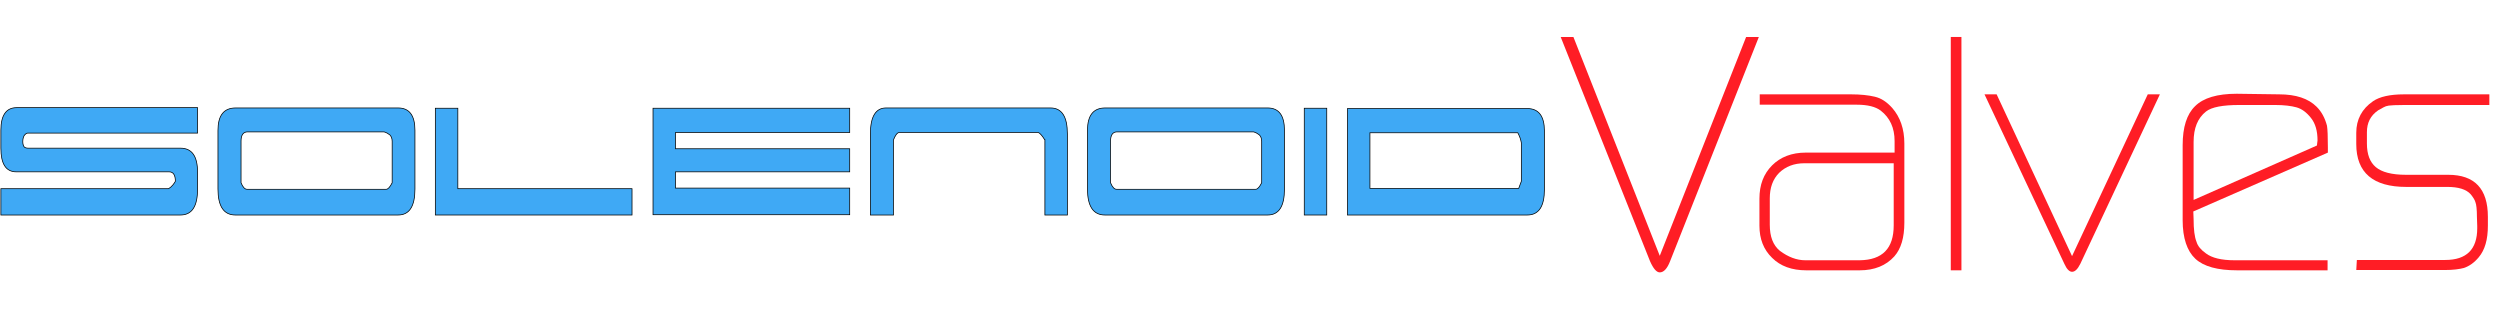<?xml version="1.0" encoding="utf-8"?>
<!-- Generator: Adobe Illustrator 16.0.3, SVG Export Plug-In . SVG Version: 6.00 Build 0)  -->
<!DOCTYPE svg PUBLIC "-//W3C//DTD SVG 1.1//EN" "http://www.w3.org/Graphics/SVG/1.1/DTD/svg11.dtd">
<svg version="1.1" id="Layer_1" xmlns="http://www.w3.org/2000/svg" xmlns:xlink="http://www.w3.org/1999/xlink" x="0px" y="0px"
	 width="845.3px" height="113.7px" viewBox="0 0 845.3 113.7" enable-background="new 0 0 845.3 113.7" xml:space="preserve">
<g>
	<path fill="#3FA9F5" stroke="#000000" stroke-width="0.25" stroke-miterlimit="10" d="M61,72.7H0.3v-8.9h56.7
		c0.5-0.3,1-0.7,1.4-1.2c0.4-0.5,0.7-0.9,0.9-1.3c0-2.1-0.7-3.2-2.1-3.2H5.5c-3.5,0-5.2-2.7-5.2-8V44c0-5,1.8-7.6,5.3-7.6h61.2V45
		H9.4c-0.4,0-0.8,0.3-1.2,0.8c-0.3,0.5-0.5,1.2-0.5,2.1c0,0.8,0.2,1.4,0.5,1.8C8.6,50,9,50.1,9.4,50.1H61c3.9,0,5.8,2.7,5.8,8.2v5.6
		C66.8,69.8,64.9,72.7,61,72.7z"/>
	<path fill="#3FA9F5" stroke="#000000" stroke-width="0.25" stroke-miterlimit="10" d="M79.6,72.7c-3.9,0-5.9-2.9-5.9-8.8V44.1
		c0-5.1,2-7.6,6-7.6h54.9c3.8,0,5.7,2.5,5.7,7.6v19.8c0,5.9-1.9,8.8-5.7,8.8h-20.5H79.6z M132.6,47.8c0-1-0.3-1.7-0.8-2.2
		c-0.5-0.4-1.2-0.8-1.9-1H83.5c-1.3,0.1-2,1.1-2,3.1v14.1c0.6,1.5,1.3,2.2,2,2.2h47.1c0.6,0,1.3-0.8,2-2.2V47.8z"/>
	<path fill="#3FA9F5" stroke="#000000" stroke-width="0.25" stroke-miterlimit="10" d="M213.7,72.7h-66.5V36.6h7.6v27.2h58.9V72.7z"
		/>
	<path fill="#3FA9F5" stroke="#000000" stroke-width="0.25" stroke-miterlimit="10" d="M220.8,72.7V36.6h66.5v8.2h-58.9v5.5h58.9
		v7.8h-58.9v5.5h58.9v9H220.8z"/>
	<path fill="#3FA9F5" stroke="#000000" stroke-width="0.25" stroke-miterlimit="10" d="M353.2,47.2c-0.8-1.3-1.5-2.1-2.1-2.4H304
		c-0.7,0.1-1.3,1-1.9,2.5v25.4h-7.8V45.3c0-5.9,1.8-8.8,5.3-8.8h55.6c3.8,0,5.7,2.9,5.7,8.8v27.4h-7.6V47.2z"/>
	<path fill="#3FA9F5" stroke="#000000" stroke-width="0.25" stroke-miterlimit="10" d="M373.6,72.7c-3.9,0-5.9-2.9-5.9-8.8V44.1
		c0-5.1,2-7.6,6-7.6h54.9c3.8,0,5.7,2.5,5.7,7.6v19.8c0,5.9-1.9,8.8-5.7,8.8h-20.5H373.6z M426.6,47.8c0-1-0.3-1.7-0.8-2.2
		c-0.5-0.4-1.2-0.8-1.9-1h-46.4c-1.3,0.1-2,1.1-2,3.1v14.1c0.6,1.5,1.3,2.2,2,2.2h47.1c0.6,0,1.3-0.8,2-2.2V47.8z"/>
	<path fill="#3FA9F5" stroke="#000000" stroke-width="0.25" stroke-miterlimit="10" d="M448.6,72.7h-7.6V36.6h7.6v13.6V72.7z"/>
	<path fill="#3FA9F5" stroke="#000000" stroke-width="0.25" stroke-miterlimit="10" d="M455.6,36.7h60.8c3.8,0,5.8,2.5,5.8,7.6V64
		c0,5.8-1.9,8.7-5.8,8.7h-60.8v-9.3V36.7z M513.5,63.7l0.9-2.4v-13c-0.1-0.5-0.2-1-0.4-1.6c-0.2-0.6-0.5-1.2-0.8-1.8h-50v18.8H513.5
		z"/>
</g>
<g>
	<path fill="#FF1D25" d="M527.7,12.5h4.3l29.2,74l29.2-74h4.3l-30,75.8c-1,2.6-2.2,3.8-3.5,3.8c-1.1,0-2.2-1.3-3.3-3.8L527.7,12.5z"
		/>
	<path fill="#FF1D25" d="M595,31.9h30.9c3.2,0,5.9,0.3,8,0.8c2.2,0.5,4.1,1.8,5.9,3.8c2.7,3.1,4.1,7.1,4.1,12v26.8
		c0,5-1.1,8.8-3.4,11.4c-2.8,3.1-6.7,4.7-11.7,4.7h-18.1c-4.8,0-8.7-1.4-11.5-4.2c-2.9-2.8-4.3-6.4-4.3-10.9v-9.1
		c0-4.7,1.4-8.4,4.3-11.3c2.8-2.8,6.6-4.3,11.4-4.3h30v-3.9c0-4.5-1.6-7.9-4.7-10.3c-1.7-1.3-4.4-2-8.1-2H595V31.9z M640.3,76.2v-21
		h-30.2c-3.5,0-6.3,1.1-8.5,3.2c-2.2,2.2-3.2,5.1-3.2,8.7V76c0,4,1.1,6.9,3.4,8.8c2.8,2.1,5.7,3.2,8.6,3.2h18.4
		C636.5,87.9,640.3,84,640.3,76.2z"/>
	<path fill="#FF1D25" d="M659.6,91.4V12.5h3.6v78.9H659.6z"/>
	<path fill="#FF1D25" d="M671,31.9h4.1l25.5,54.7l25.6-54.7h4.1l-26.9,57.3c-0.9,1.8-1.8,2.7-2.8,2.7c-0.9,0-1.8-0.9-2.6-2.7
		L671,31.9z"/>
	<path fill="#FF1D25" d="M787.1,91.4h-30.7c-6.6,0-11.3-1.3-14.1-3.9c-2.8-2.6-4.3-7-4.3-13V49.1c0-6.1,1.4-10.5,4.2-13.2
		c2.8-2.8,7.5-4.2,14.1-4.2l14.3,0.2c5.7,0,9.9,1.4,12.7,4.2c1.7,1.7,2.8,3.8,3.5,6.4c0.2,1.2,0.3,3.7,0.3,7.3v1.8l-45.5,19.9
		l0.1,2.6c0,3.4,0.3,6,1,7.7c0.4,1.4,1.5,2.7,3.2,3.9c2,1.5,5.2,2.3,9.6,2.3h31.5V91.4z M741.7,48v19.6l41.7-18.4l0.1-0.9l0.1-0.8
		c0-3.2-0.7-5.7-2.2-7.6c-1.5-1.9-3.1-3.1-4.9-3.6c-1.8-0.5-4.2-0.8-7.2-0.8h-12.2c-5.5,0-9.3,0.7-11.2,2.2
		C743.1,39.9,741.7,43.3,741.7,48z"/>
	<path fill="#FF1D25" d="M796.9,87.9h29.9c7.2,0,10.8-3.6,10.8-10.7v-0.8l-0.1-3c0-2.6-0.2-4.3-0.5-5c-0.2-0.8-0.8-1.7-1.6-2.7
		c-1.5-1.7-4.2-2.5-7.9-2.5h-13.9c-11.2,0-16.9-4.8-16.9-14.5v-3.8c0-4.5,1.9-8.1,5.7-10.7c2.2-1.5,5.7-2.3,10.4-2.3h28.9v3.6h-28.8
		c-2.8,0-4.5,0.1-5.2,0.2c-0.7,0.1-1.3,0.3-1.8,0.6c-0.5,0.3-1.1,0.6-1.8,1c-2.6,1.8-3.8,4.2-3.8,7.4v3.8c0,3.7,1,6.3,3,8
		c2,1.7,5.4,2.6,10.2,2.6h14.3c8.9,0,13.4,4.7,13.4,14.2v3c0,4.7-1,8.2-3.1,10.7c-1.5,1.8-3.2,3-5,3.6c-1.5,0.4-3.6,0.7-6.5,0.7
		h-29.9L796.9,87.9z"/>
</g>
</svg>
